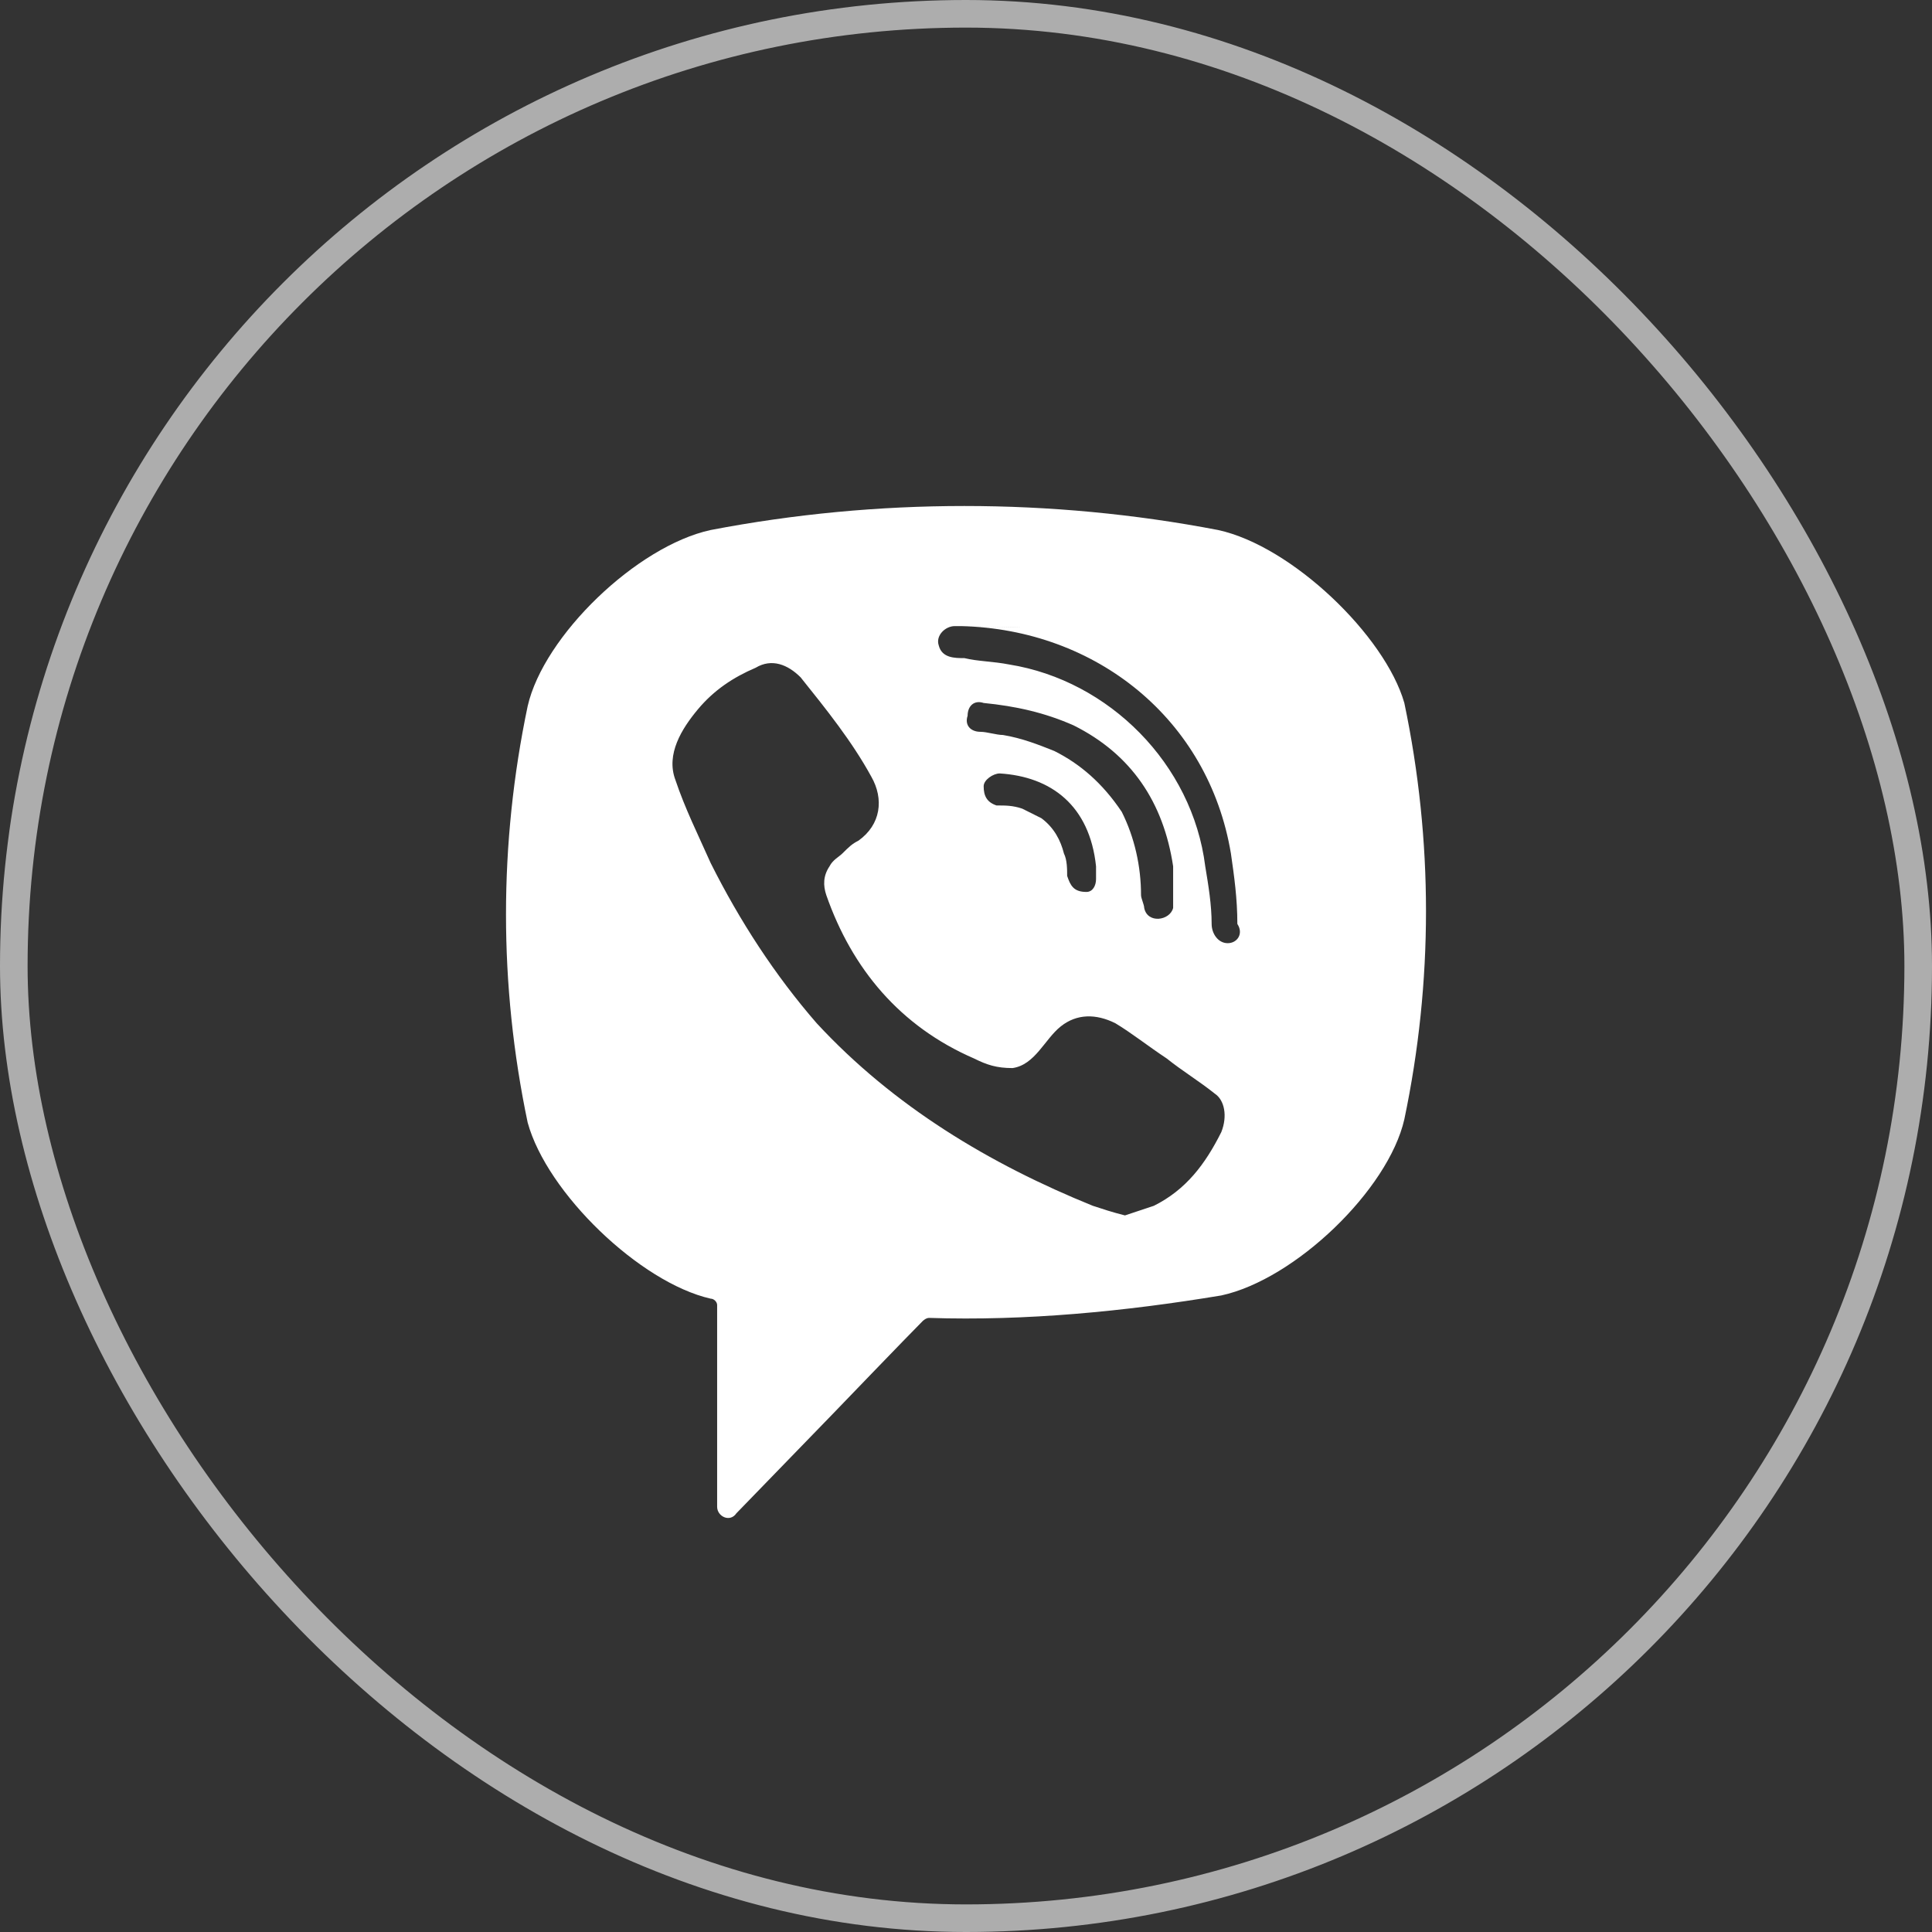<?xml version="1.0" encoding="UTF-8"?> <svg xmlns="http://www.w3.org/2000/svg" width="42" height="42" viewBox="0 0 42 42" fill="none"><rect x="0" y="0" width="42" height="42" fill="#333333" stroke="none"/><rect x="0.3" y="0.3" width="41.4" height="41.4" rx="20.7" stroke="#ADADAD" stroke-width="0.6"></rect><path d="M26.48 11.522C22.85 10.826 19.08 10.826 15.45 11.522C13.845 11.87 11.82 13.82 11.471 15.351C10.843 18.345 10.843 21.409 11.471 24.403C11.89 25.934 13.915 27.884 15.45 28.232C15.52 28.232 15.59 28.302 15.59 28.371V32.757C15.59 32.966 15.869 33.105 16.009 32.897L18.103 30.738C18.103 30.738 19.778 28.998 20.058 28.719C20.058 28.719 20.127 28.65 20.197 28.65C22.291 28.719 24.456 28.51 26.55 28.162C28.155 27.814 30.18 25.865 30.529 24.333C31.157 21.339 31.157 18.276 30.529 15.282C30.11 13.82 28.085 11.87 26.48 11.522ZM26.55 24.611C26.201 25.308 25.782 25.865 25.084 26.213C24.874 26.282 24.665 26.352 24.456 26.422C24.176 26.352 23.967 26.282 23.757 26.213C21.524 25.308 19.429 24.055 17.754 22.244C16.846 21.2 16.078 20.016 15.45 18.763C15.171 18.136 14.892 17.579 14.682 16.953C14.473 16.396 14.822 15.839 15.171 15.421C15.52 15.003 15.939 14.725 16.428 14.516C16.777 14.307 17.126 14.446 17.405 14.725C17.963 15.421 18.522 16.117 18.941 16.883C19.22 17.371 19.15 17.928 18.661 18.276C18.522 18.345 18.452 18.415 18.312 18.554C18.243 18.624 18.103 18.693 18.033 18.833C17.893 19.041 17.893 19.25 17.963 19.459C18.522 21.061 19.569 22.314 21.174 23.01C21.454 23.149 21.663 23.219 22.012 23.219C22.501 23.149 22.71 22.592 23.059 22.314C23.408 22.035 23.827 22.035 24.246 22.244C24.595 22.453 24.944 22.732 25.363 23.01C25.712 23.289 26.061 23.497 26.41 23.776C26.619 23.915 26.689 24.263 26.55 24.611ZM23.618 19.39C23.548 19.39 23.478 19.39 23.618 19.39C23.339 19.39 23.269 19.25 23.199 19.041C23.199 18.902 23.199 18.693 23.129 18.554C23.059 18.276 22.92 17.997 22.64 17.788C22.501 17.719 22.361 17.649 22.222 17.579C22.012 17.51 21.873 17.51 21.663 17.51C21.454 17.44 21.384 17.301 21.384 17.092C21.384 16.953 21.593 16.814 21.733 16.814C22.85 16.883 23.688 17.51 23.827 18.833C23.827 18.902 23.827 19.041 23.827 19.111C23.827 19.25 23.757 19.39 23.618 19.39ZM22.92 16.326C22.571 16.187 22.222 16.048 21.803 15.978C21.663 15.978 21.454 15.909 21.314 15.909C21.105 15.909 20.965 15.769 21.035 15.56C21.035 15.351 21.174 15.212 21.384 15.282C22.082 15.351 22.71 15.491 23.339 15.769C24.595 16.396 25.293 17.44 25.503 18.833C25.503 18.902 25.503 18.972 25.503 19.041C25.503 19.181 25.503 19.32 25.503 19.529C25.503 19.599 25.503 19.668 25.503 19.738C25.433 20.016 24.944 20.086 24.874 19.738C24.874 19.668 24.805 19.529 24.805 19.459C24.805 18.833 24.665 18.206 24.386 17.649C23.967 17.023 23.478 16.605 22.92 16.326ZM26.689 20.504C26.48 20.504 26.34 20.295 26.34 20.086C26.34 19.668 26.27 19.25 26.201 18.833C25.922 16.605 24.107 14.794 21.942 14.446C21.593 14.377 21.244 14.377 20.965 14.307C20.756 14.307 20.476 14.307 20.407 14.029C20.337 13.82 20.546 13.611 20.756 13.611C20.826 13.611 20.895 13.611 20.895 13.611C21.035 13.611 23.757 13.681 20.895 13.611C23.827 13.681 26.27 15.63 26.759 18.554C26.829 19.041 26.899 19.529 26.899 20.086C27.038 20.295 26.899 20.504 26.689 20.504Z" fill="white"></path></svg> 